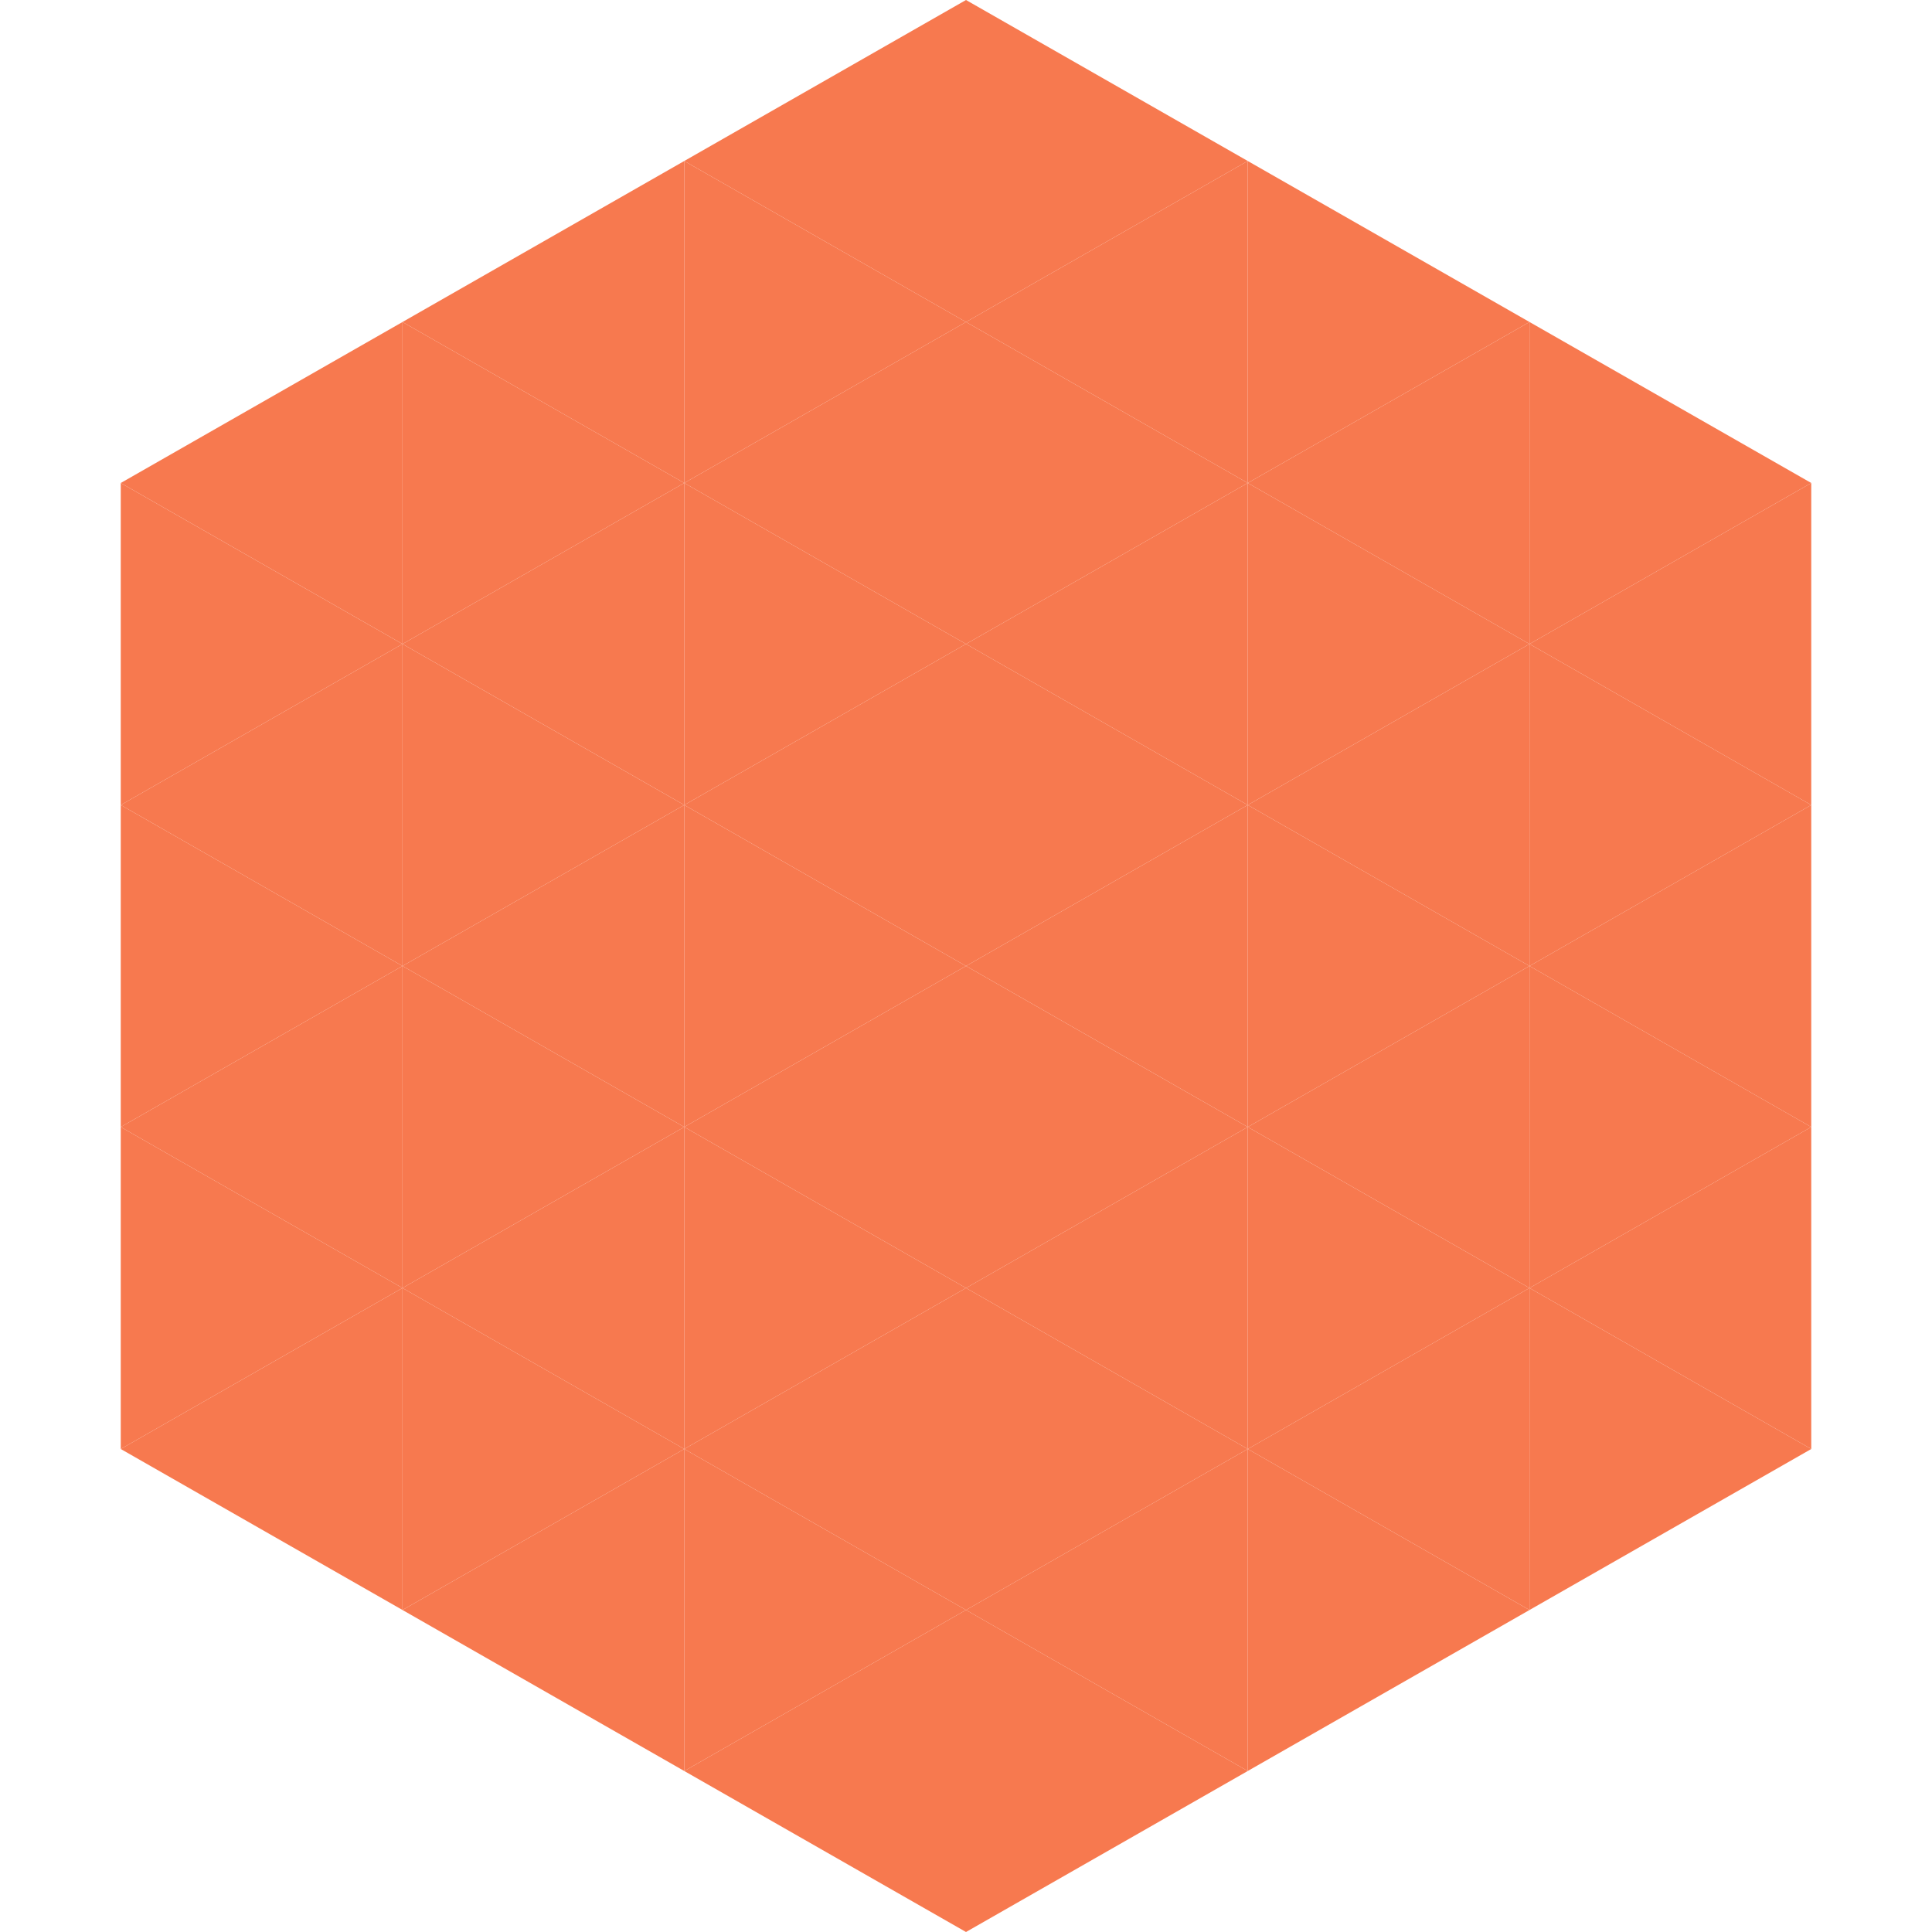 <?xml version="1.0"?>
<!-- Generated by SVGo -->
<svg width="240" height="240"
     xmlns="http://www.w3.org/2000/svg"
     xmlns:xlink="http://www.w3.org/1999/xlink">
<polygon points="50,40 15,60 50,80" style="fill:rgb(247,121,79)" />
<polygon points="190,40 225,60 190,80" style="fill:rgb(247,121,79)" />
<polygon points="15,60 50,80 15,100" style="fill:rgb(247,121,79)" />
<polygon points="225,60 190,80 225,100" style="fill:rgb(247,121,79)" />
<polygon points="50,80 15,100 50,120" style="fill:rgb(247,121,79)" />
<polygon points="190,80 225,100 190,120" style="fill:rgb(247,121,79)" />
<polygon points="15,100 50,120 15,140" style="fill:rgb(247,121,79)" />
<polygon points="225,100 190,120 225,140" style="fill:rgb(247,121,79)" />
<polygon points="50,120 15,140 50,160" style="fill:rgb(247,121,79)" />
<polygon points="190,120 225,140 190,160" style="fill:rgb(247,121,79)" />
<polygon points="15,140 50,160 15,180" style="fill:rgb(247,121,79)" />
<polygon points="225,140 190,160 225,180" style="fill:rgb(247,121,79)" />
<polygon points="50,160 15,180 50,200" style="fill:rgb(247,121,79)" />
<polygon points="190,160 225,180 190,200" style="fill:rgb(247,121,79)" />
<polygon points="15,180 50,200 15,220" style="fill:rgb(255,255,255); fill-opacity:0" />
<polygon points="225,180 190,200 225,220" style="fill:rgb(255,255,255); fill-opacity:0" />
<polygon points="50,0 85,20 50,40" style="fill:rgb(255,255,255); fill-opacity:0" />
<polygon points="190,0 155,20 190,40" style="fill:rgb(255,255,255); fill-opacity:0" />
<polygon points="85,20 50,40 85,60" style="fill:rgb(247,121,79)" />
<polygon points="155,20 190,40 155,60" style="fill:rgb(247,121,79)" />
<polygon points="50,40 85,60 50,80" style="fill:rgb(247,121,79)" />
<polygon points="190,40 155,60 190,80" style="fill:rgb(247,121,79)" />
<polygon points="85,60 50,80 85,100" style="fill:rgb(247,121,79)" />
<polygon points="155,60 190,80 155,100" style="fill:rgb(247,121,79)" />
<polygon points="50,80 85,100 50,120" style="fill:rgb(247,121,79)" />
<polygon points="190,80 155,100 190,120" style="fill:rgb(247,121,79)" />
<polygon points="85,100 50,120 85,140" style="fill:rgb(247,121,79)" />
<polygon points="155,100 190,120 155,140" style="fill:rgb(247,121,79)" />
<polygon points="50,120 85,140 50,160" style="fill:rgb(247,121,79)" />
<polygon points="190,120 155,140 190,160" style="fill:rgb(247,121,79)" />
<polygon points="85,140 50,160 85,180" style="fill:rgb(247,121,79)" />
<polygon points="155,140 190,160 155,180" style="fill:rgb(247,121,79)" />
<polygon points="50,160 85,180 50,200" style="fill:rgb(247,121,79)" />
<polygon points="190,160 155,180 190,200" style="fill:rgb(247,121,79)" />
<polygon points="85,180 50,200 85,220" style="fill:rgb(247,121,79)" />
<polygon points="155,180 190,200 155,220" style="fill:rgb(247,121,79)" />
<polygon points="120,0 85,20 120,40" style="fill:rgb(247,121,79)" />
<polygon points="120,0 155,20 120,40" style="fill:rgb(247,121,79)" />
<polygon points="85,20 120,40 85,60" style="fill:rgb(247,121,79)" />
<polygon points="155,20 120,40 155,60" style="fill:rgb(247,121,79)" />
<polygon points="120,40 85,60 120,80" style="fill:rgb(247,121,79)" />
<polygon points="120,40 155,60 120,80" style="fill:rgb(247,121,79)" />
<polygon points="85,60 120,80 85,100" style="fill:rgb(247,121,79)" />
<polygon points="155,60 120,80 155,100" style="fill:rgb(247,121,79)" />
<polygon points="120,80 85,100 120,120" style="fill:rgb(247,121,79)" />
<polygon points="120,80 155,100 120,120" style="fill:rgb(247,121,79)" />
<polygon points="85,100 120,120 85,140" style="fill:rgb(247,121,79)" />
<polygon points="155,100 120,120 155,140" style="fill:rgb(247,121,79)" />
<polygon points="120,120 85,140 120,160" style="fill:rgb(247,121,79)" />
<polygon points="120,120 155,140 120,160" style="fill:rgb(247,121,79)" />
<polygon points="85,140 120,160 85,180" style="fill:rgb(247,121,79)" />
<polygon points="155,140 120,160 155,180" style="fill:rgb(247,121,79)" />
<polygon points="120,160 85,180 120,200" style="fill:rgb(247,121,79)" />
<polygon points="120,160 155,180 120,200" style="fill:rgb(247,121,79)" />
<polygon points="85,180 120,200 85,220" style="fill:rgb(247,121,79)" />
<polygon points="155,180 120,200 155,220" style="fill:rgb(247,121,79)" />
<polygon points="120,200 85,220 120,240" style="fill:rgb(247,121,79)" />
<polygon points="120,200 155,220 120,240" style="fill:rgb(247,121,79)" />
<polygon points="85,220 120,240 85,260" style="fill:rgb(255,255,255); fill-opacity:0" />
<polygon points="155,220 120,240 155,260" style="fill:rgb(255,255,255); fill-opacity:0" />
</svg>

